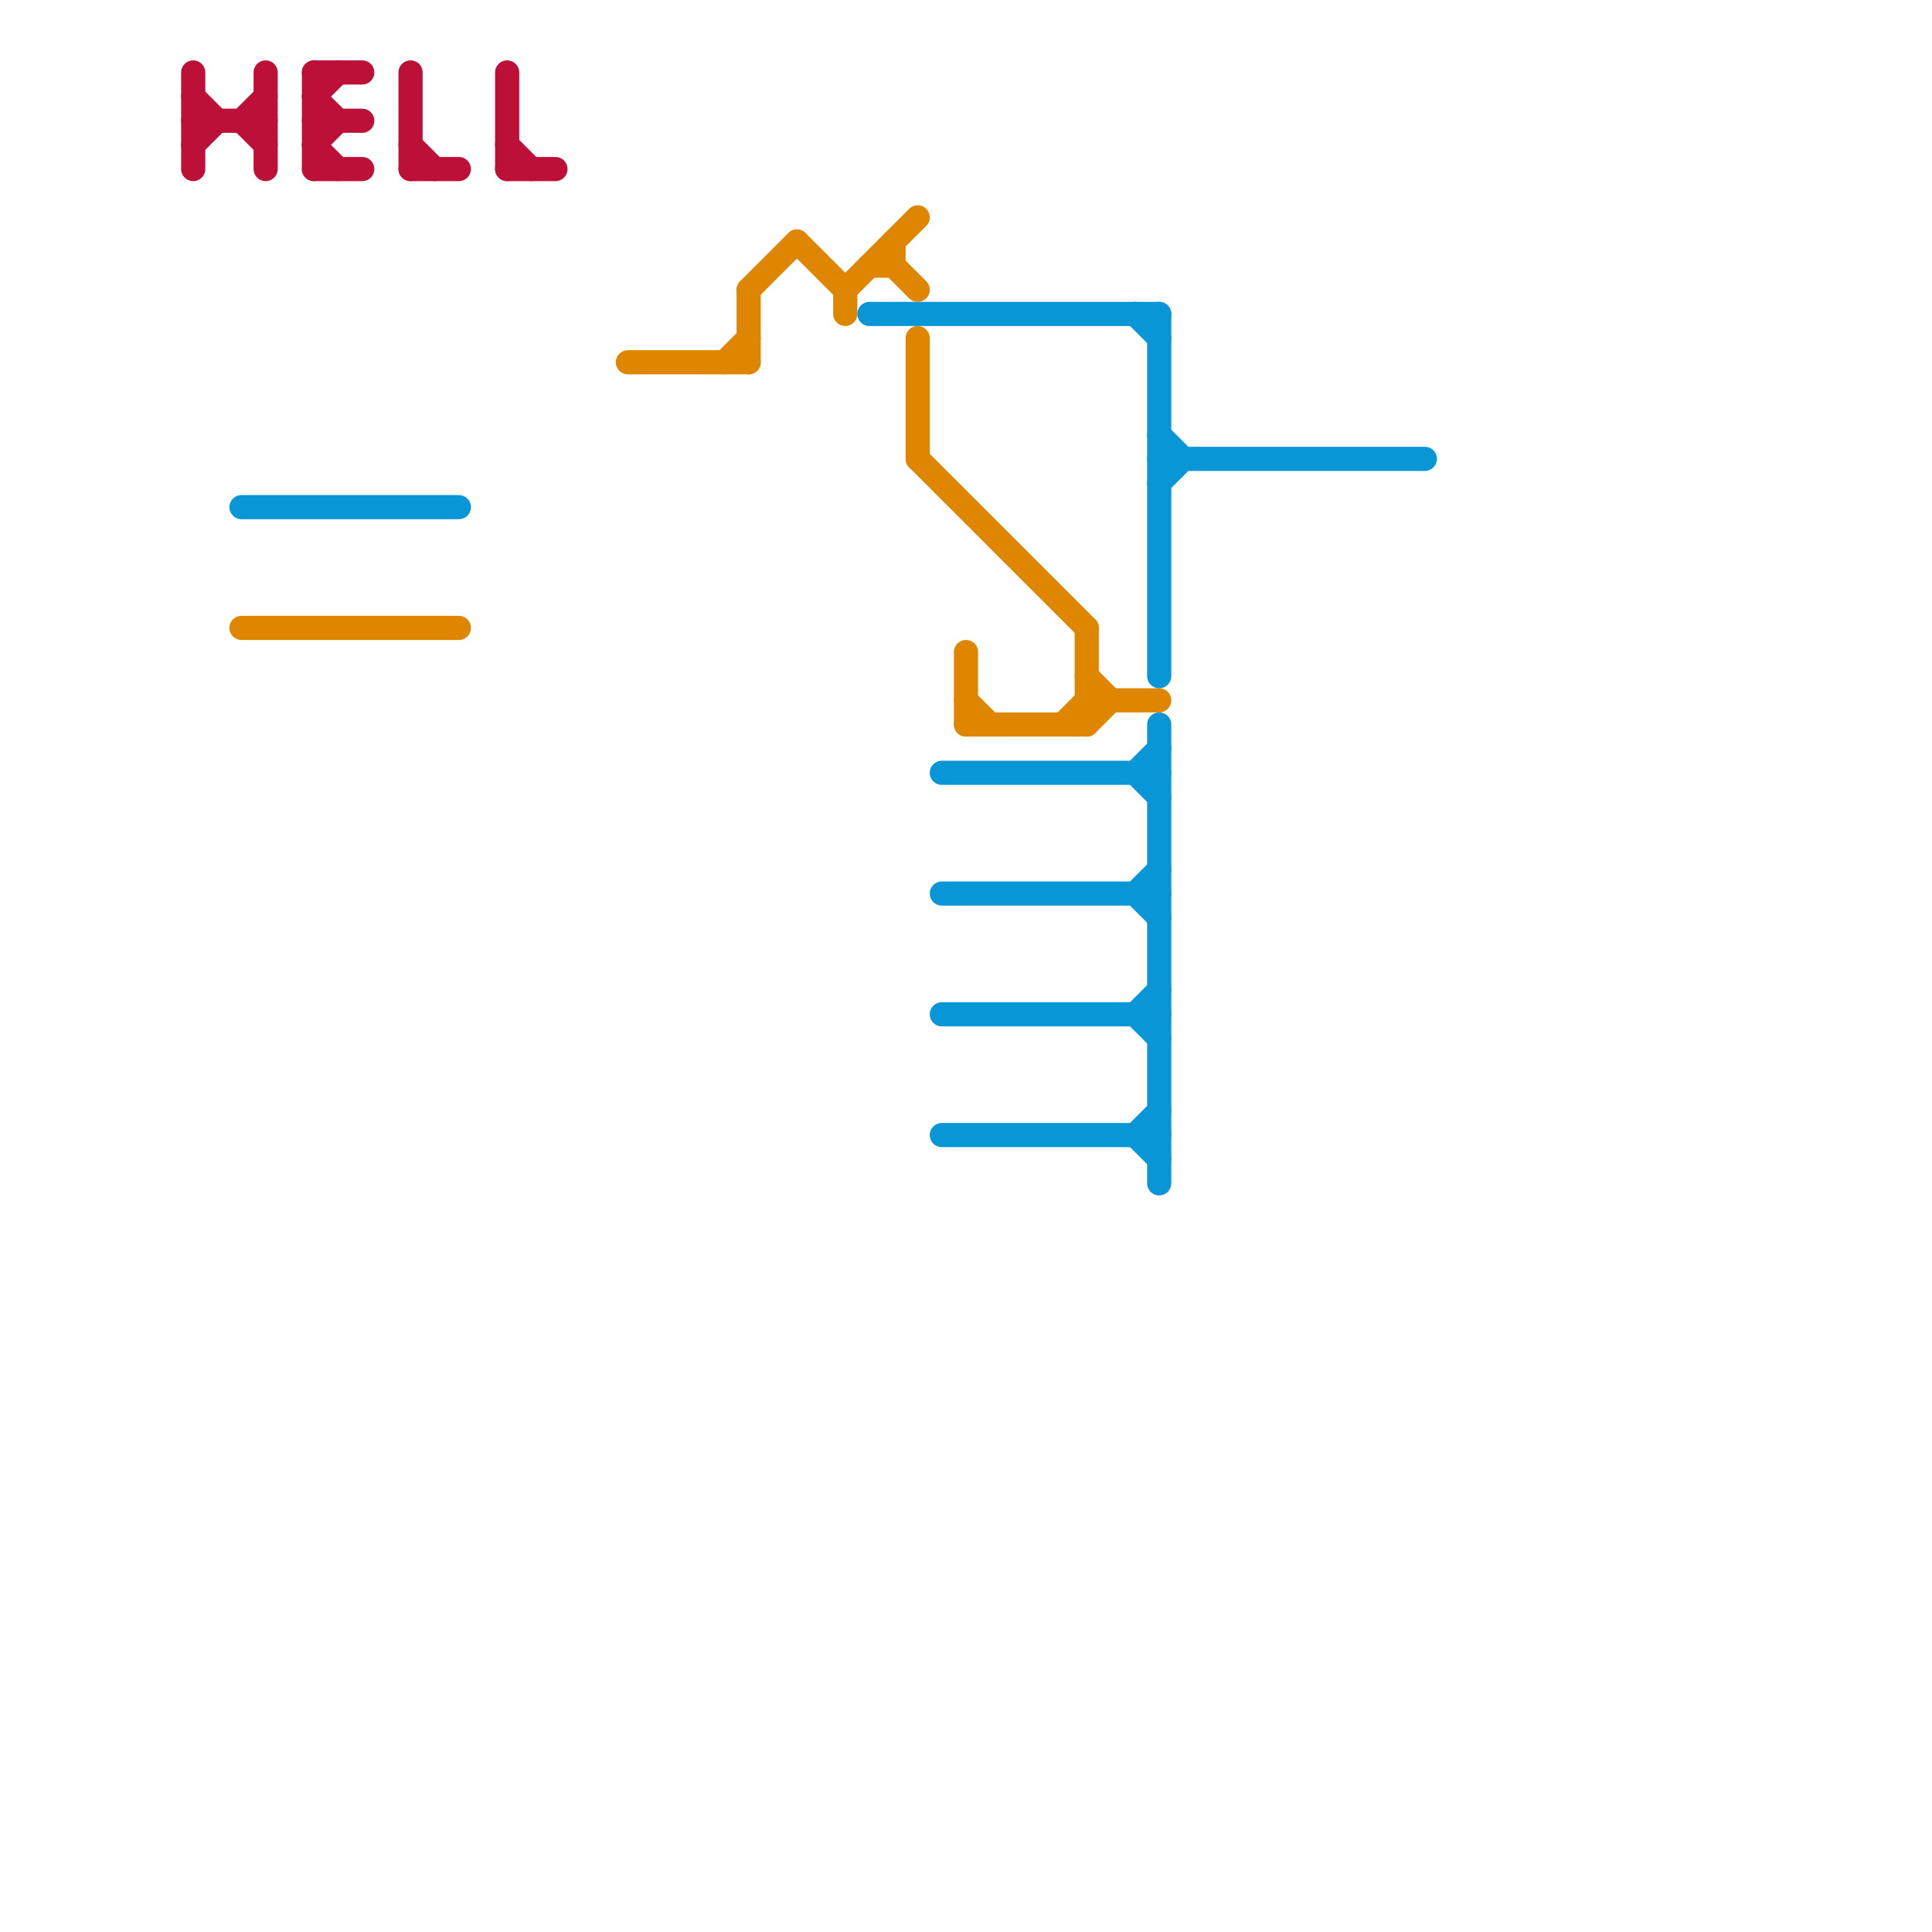 
<svg version="1.1" xmlns="http://www.w3.org/2000/svg" viewBox="0 0 80 80">
<style>text { font: 1px Helvetica; font-weight: 600; white-space: pre; dominant-baseline: central; } line { stroke-width: 1; fill: none; stroke-linecap: round; stroke-linejoin: round; } .c0 { stroke: #0896d7 } .c1 { stroke: #df8600 } .c2 { stroke: #bd1038 } .w1 { stroke-width: 1; }</style><defs><g id="wm-xf"><circle r="1.2" fill="#000"/><circle r="0.9" fill="#fff"/><circle r="0.6" fill="#000"/><circle r="0.3" fill="#fff"/></g><g id="wm"><circle r="0.6" fill="#000"/><circle r="0.3" fill="#fff"/></g><g id="csm-0896d7"><circle r="0.4" fill="#0896d7"/><circle r="0.2" fill="#fff"/></g><g id="csm-df8600"><circle r="0.4" fill="#df8600"/><circle r="0.2" fill="#fff"/></g></defs><line class="c0 " x1="47" y1="32" x2="48" y2="31"/><line class="c0 " x1="48" y1="30" x2="48" y2="49"/><line class="c0 " x1="47" y1="42" x2="48" y2="41"/><line class="c0 " x1="47" y1="37" x2="48" y2="36"/><line class="c0 " x1="10" y1="21" x2="19" y2="21"/><line class="c0 " x1="39" y1="47" x2="48" y2="47"/><line class="c0 " x1="39" y1="32" x2="48" y2="32"/><line class="c0 " x1="47" y1="47" x2="48" y2="48"/><line class="c0 " x1="48" y1="20" x2="49" y2="19"/><line class="c0 " x1="47" y1="32" x2="48" y2="33"/><line class="c0 " x1="47" y1="13" x2="48" y2="14"/><line class="c0 " x1="36" y1="13" x2="48" y2="13"/><line class="c0 " x1="39" y1="42" x2="48" y2="42"/><line class="c0 " x1="47" y1="42" x2="48" y2="43"/><line class="c0 " x1="39" y1="37" x2="48" y2="37"/><line class="c0 " x1="47" y1="37" x2="48" y2="38"/><line class="c0 " x1="48" y1="13" x2="48" y2="28"/><line class="c0 " x1="48" y1="18" x2="49" y2="19"/><line class="c0 " x1="48" y1="19" x2="59" y2="19"/><line class="c0 " x1="47" y1="47" x2="48" y2="46"/><line class="c1 " x1="36" y1="11" x2="37" y2="11"/><line class="c1 " x1="31" y1="12" x2="31" y2="15"/><line class="c1 " x1="45" y1="26" x2="45" y2="30"/><line class="c1 " x1="37" y1="10" x2="37" y2="11"/><line class="c1 " x1="10" y1="26" x2="19" y2="26"/><line class="c1 " x1="38" y1="14" x2="38" y2="19"/><line class="c1 " x1="38" y1="19" x2="45" y2="26"/><line class="c1 " x1="26" y1="15" x2="31" y2="15"/><line class="c1 " x1="40" y1="30" x2="45" y2="30"/><line class="c1 " x1="40" y1="29" x2="41" y2="30"/><line class="c1 " x1="44" y1="30" x2="45" y2="29"/><line class="c1 " x1="35" y1="12" x2="35" y2="13"/><line class="c1 " x1="37" y1="11" x2="38" y2="12"/><line class="c1 " x1="40" y1="27" x2="40" y2="30"/><line class="c1 " x1="30" y1="15" x2="31" y2="14"/><line class="c1 " x1="45" y1="28" x2="46" y2="29"/><line class="c1 " x1="35" y1="12" x2="38" y2="9"/><line class="c1 " x1="33" y1="10" x2="35" y2="12"/><line class="c1 " x1="45" y1="30" x2="46" y2="29"/><line class="c1 " x1="31" y1="12" x2="33" y2="10"/><line class="c1 " x1="45" y1="29" x2="48" y2="29"/><line class="c2 " x1="8" y1="5" x2="11" y2="5"/><line class="c2 " x1="13" y1="6" x2="14" y2="7"/><line class="c2 " x1="13" y1="3" x2="15" y2="3"/><line class="c2 " x1="8" y1="4" x2="9" y2="5"/><line class="c2 " x1="10" y1="5" x2="11" y2="4"/><line class="c2 " x1="21" y1="3" x2="21" y2="7"/><line class="c2 " x1="21" y1="7" x2="23" y2="7"/><line class="c2 " x1="17" y1="7" x2="19" y2="7"/><line class="c2 " x1="11" y1="3" x2="11" y2="7"/><line class="c2 " x1="8" y1="6" x2="9" y2="5"/><line class="c2 " x1="13" y1="7" x2="15" y2="7"/><line class="c2 " x1="13" y1="4" x2="14" y2="3"/><line class="c2 " x1="8" y1="3" x2="8" y2="7"/><line class="c2 " x1="17" y1="6" x2="18" y2="7"/><line class="c2 " x1="17" y1="3" x2="17" y2="7"/><line class="c2 " x1="13" y1="5" x2="15" y2="5"/><line class="c2 " x1="10" y1="5" x2="11" y2="6"/><line class="c2 " x1="13" y1="6" x2="14" y2="5"/><line class="c2 " x1="13" y1="3" x2="13" y2="7"/><line class="c2 " x1="21" y1="6" x2="22" y2="7"/><line class="c2 " x1="13" y1="4" x2="14" y2="5"/>
</svg>
